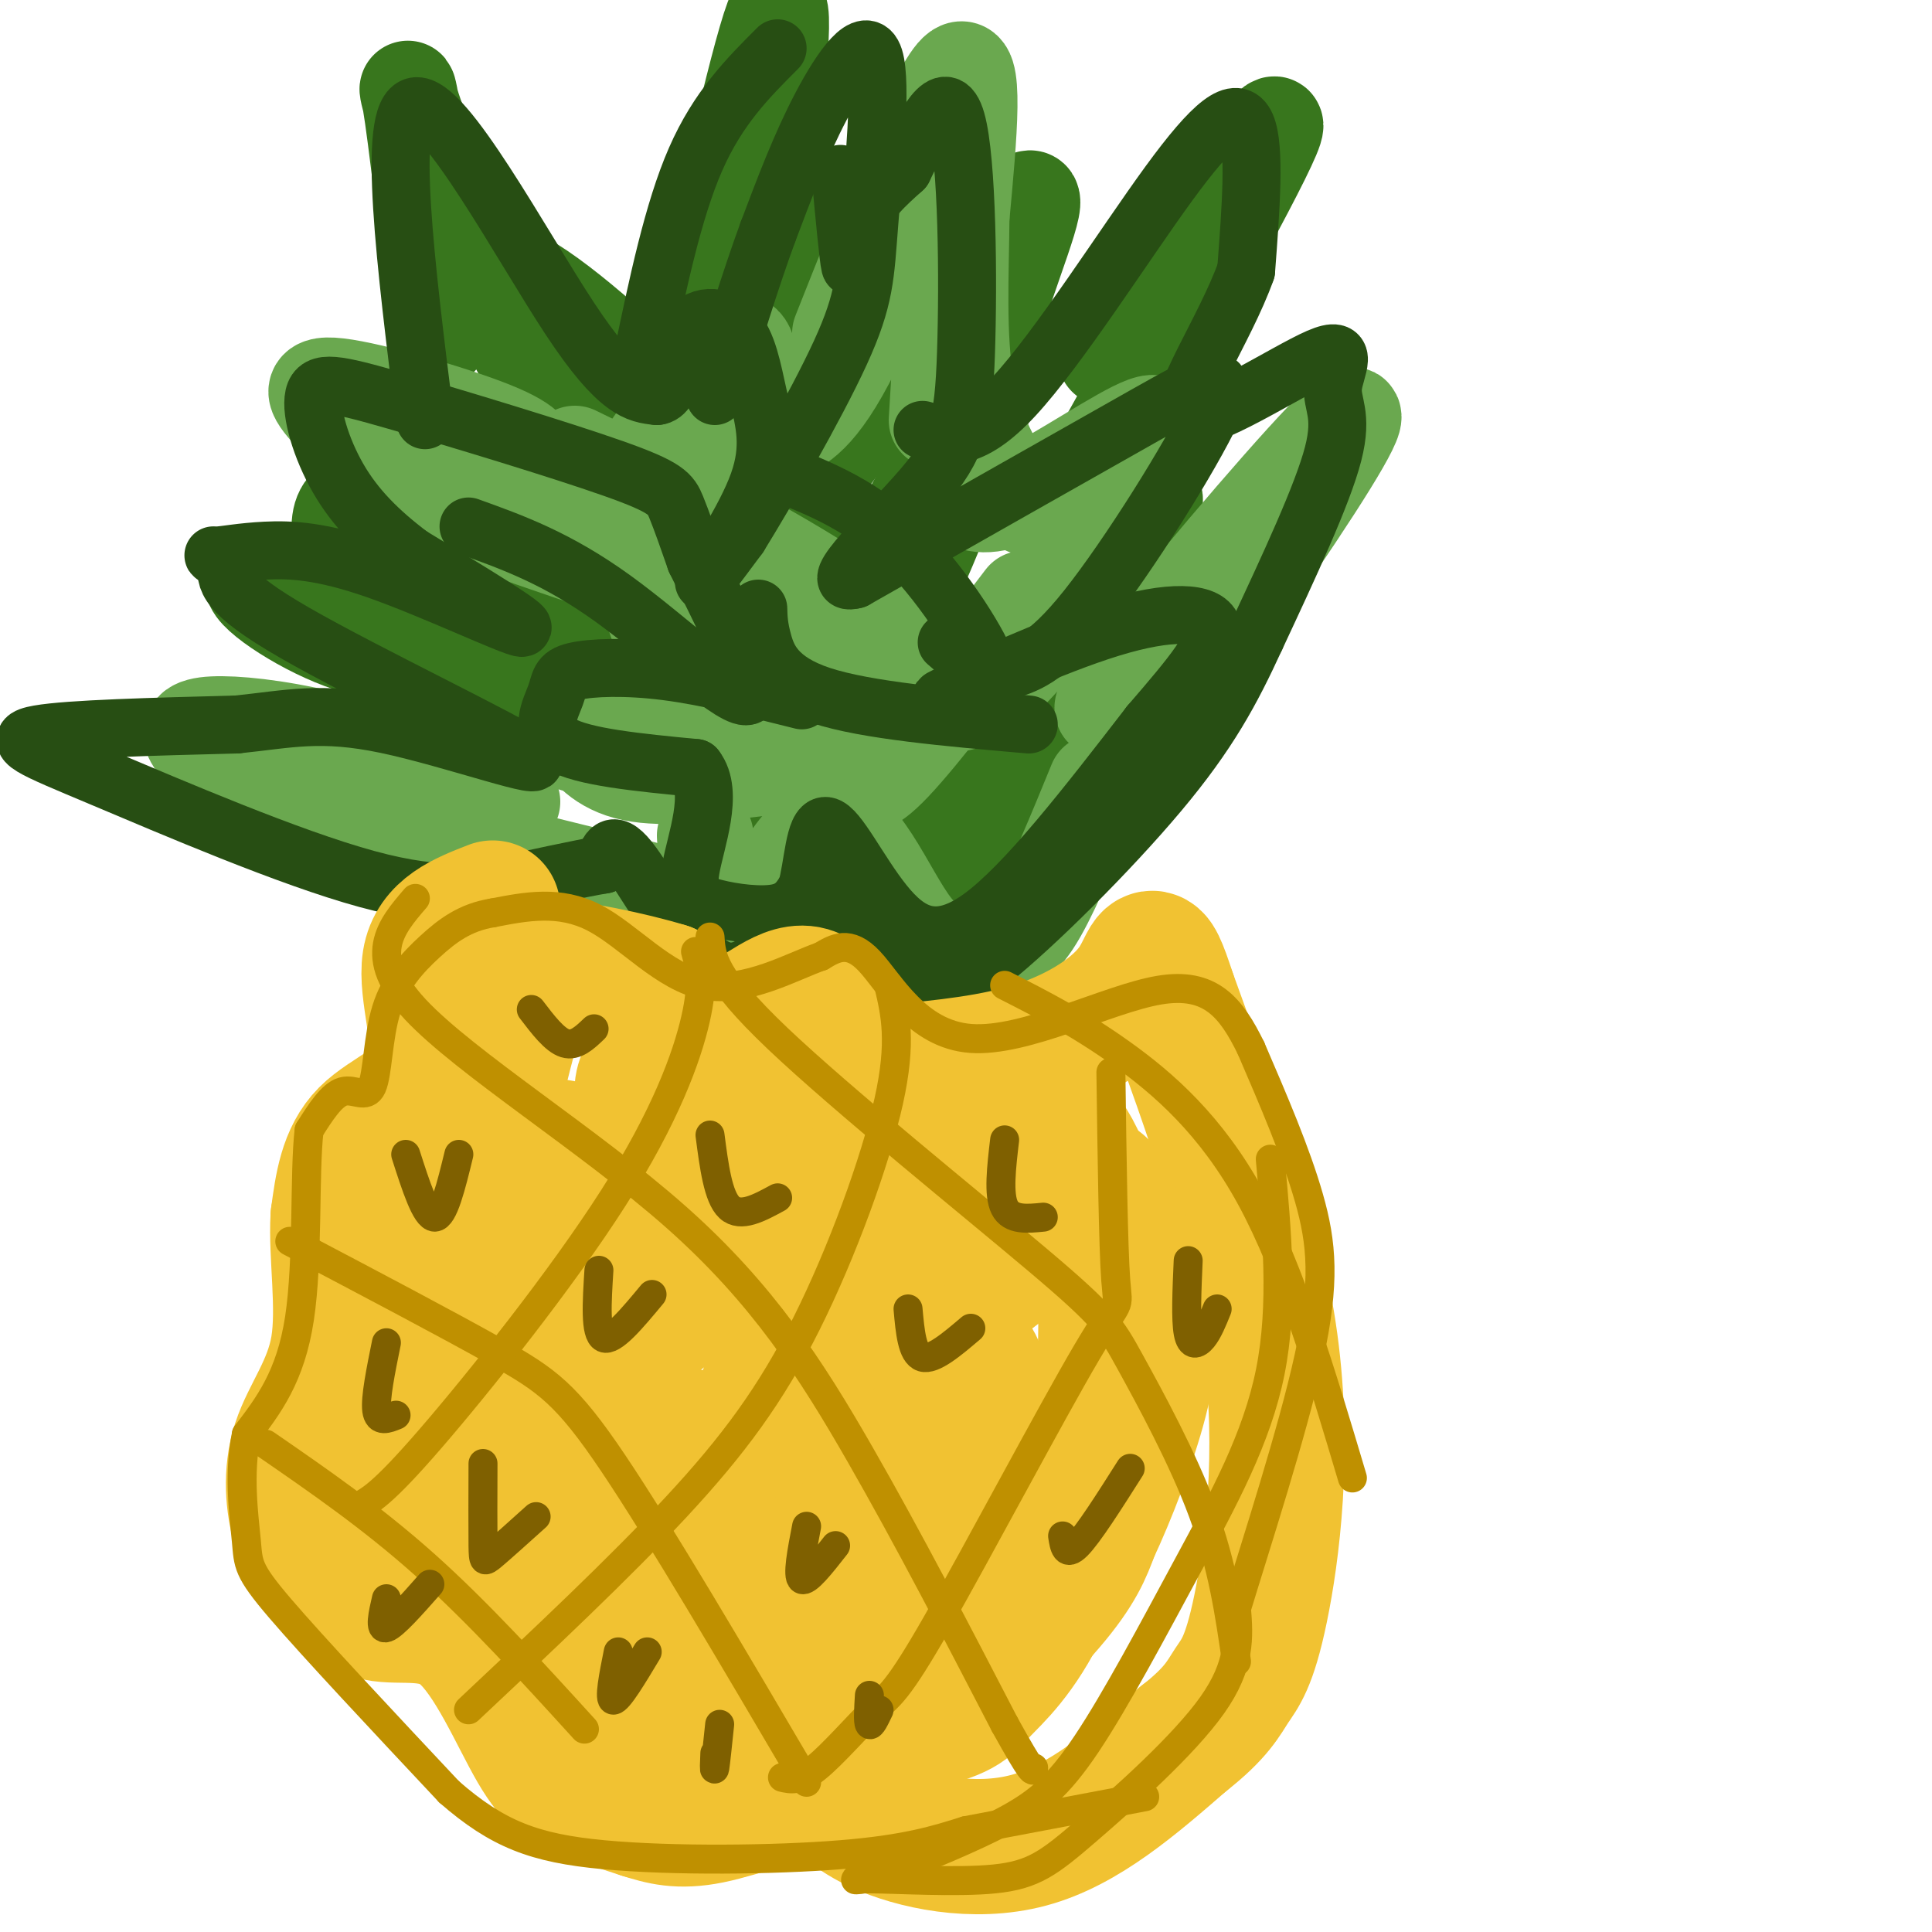 <svg viewBox='0 0 400 400' version='1.1' xmlns='http://www.w3.org/2000/svg' xmlns:xlink='http://www.w3.org/1999/xlink'><g fill='none' stroke='rgb(56,118,29)' stroke-width='20' stroke-linecap='round' stroke-linejoin='round'><path d='M97,171c-17.167,-32.750 -34.333,-65.500 -23,-67c11.333,-1.500 51.167,28.250 91,58'/><path d='M165,162c17.612,14.944 16.144,23.305 6,18c-10.144,-5.305 -28.962,-24.274 -44,-35c-15.038,-10.726 -26.297,-13.207 -38,-16c-11.703,-2.793 -23.852,-5.896 -36,-9'/><path d='M53,120c-3.190,1.060 6.833,8.208 16,12c9.167,3.792 17.476,4.226 37,11c19.524,6.774 50.262,19.887 81,33'/><path d='M187,164c19.356,-24.089 38.711,-48.178 47,-57c8.289,-8.822 5.511,-2.378 -2,12c-7.511,14.378 -19.756,36.689 -32,59'/><path d='M200,178c0.167,3.500 16.583,-17.250 33,-38'/><path d='M161,110c19.956,-27.778 39.911,-55.556 48,-65c8.089,-9.444 4.311,-0.556 -1,15c-5.311,15.556 -12.156,37.778 -19,60'/><path d='M189,120c1.711,-2.044 15.489,-37.156 18,-46c2.511,-8.844 -6.244,8.578 -15,26'/><path d='M192,100c-3.578,6.489 -5.022,9.711 -7,11c-1.978,1.289 -4.489,0.644 -7,0'/><path d='M91,70c-2.423,-21.107 -4.845,-42.214 -6,-49c-1.155,-6.786 -1.042,0.750 5,12c6.042,11.250 18.012,26.214 29,38c10.988,11.786 20.994,20.393 31,29'/><path d='M150,100c4.005,2.397 -1.483,-6.110 -12,-17c-10.517,-10.890 -26.062,-24.163 -32,-26c-5.938,-1.837 -2.268,7.761 1,14c3.268,6.239 6.134,9.120 9,12'/><path d='M116,83c2.667,3.333 4.833,5.667 7,8'/><path d='M229,74c17.417,-25.333 34.833,-50.667 35,-48c0.167,2.667 -16.917,33.333 -34,64'/><path d='M145,65c7.000,-30.667 14.000,-61.333 16,-63c2.000,-1.667 -1.000,25.667 -4,53'/><path d='M157,55c-0.800,11.844 -0.800,14.956 0,9c0.800,-5.956 2.400,-20.978 4,-36'/><path d='M161,28c1.333,1.333 2.667,22.667 4,44'/></g>
<g fill='none' stroke='rgb(106,168,79)' stroke-width='20' stroke-linecap='round' stroke-linejoin='round'><path d='M110,96c0.138,-1.832 0.277,-3.664 -8,-7c-8.277,-3.336 -24.969,-8.176 -32,-9c-7.031,-0.824 -4.400,2.367 -1,6c3.400,3.633 7.569,7.709 11,11c3.431,3.291 6.123,5.797 23,12c16.877,6.203 47.938,16.101 79,26'/><path d='M182,135c10.556,1.333 -2.556,-8.333 -17,-17c-14.444,-8.667 -30.222,-16.333 -46,-24'/><path d='M127,98c-0.817,3.796 -1.633,7.592 4,0c5.633,-7.592 17.716,-26.571 22,-27c4.284,-0.429 0.769,17.692 0,25c-0.769,7.308 1.209,3.802 3,1c1.791,-2.802 3.396,-4.901 5,-7'/><path d='M161,90c2.595,-1.476 6.583,-1.667 13,-13c6.417,-11.333 15.262,-33.810 19,-34c3.738,-0.190 2.369,21.905 1,44'/><path d='M199,103c2.714,1.310 5.429,2.619 13,-1c7.571,-3.619 20.000,-12.167 25,-14c5.000,-1.833 2.571,3.048 -4,13c-6.571,9.952 -17.286,24.976 -28,40'/><path d='M181,146c-16.952,-9.518 -33.905,-19.036 -41,-21c-7.095,-1.964 -4.333,3.625 -2,8c2.333,4.375 4.238,7.536 9,10c4.762,2.464 12.381,4.232 20,6'/><path d='M232,145c-3.488,2.292 -6.976,4.583 2,-7c8.976,-11.583 30.417,-37.042 40,-47c9.583,-9.958 7.310,-4.417 -2,10c-9.310,14.417 -25.655,37.708 -42,61'/><path d='M106,166c-12.196,-4.578 -24.392,-9.156 -35,-12c-10.608,-2.844 -19.627,-3.953 -25,-4c-5.373,-0.047 -7.100,0.967 -6,3c1.100,2.033 5.027,5.086 7,7c1.973,1.914 1.992,2.690 18,7c16.008,4.310 48.004,12.155 80,20'/><path d='M146,173c0.827,12.613 1.655,25.226 6,22c4.345,-3.226 12.208,-22.292 19,-24c6.792,-1.708 12.512,13.940 18,21c5.488,7.060 10.744,5.530 16,4'/><path d='M205,196c4.178,0.267 6.622,-1.067 10,-7c3.378,-5.933 7.689,-16.467 12,-27'/><path d='M212,124c-10.583,13.917 -21.167,27.833 -27,34c-5.833,6.167 -6.917,4.583 -8,3'/><path d='M120,146c-0.644,1.622 -1.289,3.244 0,6c1.289,2.756 4.511,6.644 11,8c6.489,1.356 16.244,0.178 26,-1'/><path d='M174,69c9.917,-25.000 19.833,-50.000 24,-54c4.167,-4.000 2.583,13.000 1,30'/><path d='M199,45c-0.094,11.391 -0.829,24.867 1,35c1.829,10.133 6.222,16.922 9,21c2.778,4.078 3.940,5.444 8,3c4.060,-2.444 11.017,-8.698 14,-9c2.983,-0.302 1.991,5.349 1,11'/><path d='M232,106c-3.844,8.200 -13.956,23.200 -21,31c-7.044,7.800 -11.022,8.400 -15,9'/><path d='M168,154c0.000,0.000 -49.000,0.000 -49,0'/></g>
<g fill='none' stroke='rgb(39,78,19)' stroke-width='12' stroke-linecap='round' stroke-linejoin='round'><path d='M108,183c-7.935,1.696 -15.869,3.393 -32,-1c-16.131,-4.393 -40.458,-14.875 -55,-21c-14.542,-6.125 -19.298,-7.893 -13,-9c6.298,-1.107 23.649,-1.554 41,-2'/><path d='M49,150c10.809,-1.104 17.330,-2.863 31,0c13.670,2.863 34.488,10.348 30,7c-4.488,-3.348 -34.282,-17.528 -49,-26c-14.718,-8.472 -14.359,-11.236 -14,-14'/><path d='M47,117c-3.000,-2.557 -3.500,-1.950 -2,-2c1.500,-0.050 5.000,-0.756 10,-1c5.000,-0.244 11.500,-0.027 23,4c11.500,4.027 28.000,11.865 30,12c2.000,0.135 -10.500,-7.432 -23,-15'/><path d='M85,115c-6.558,-4.951 -11.451,-9.828 -15,-16c-3.549,-6.172 -5.752,-13.640 -5,-17c0.752,-3.360 4.459,-2.612 17,1c12.541,3.612 33.915,10.088 45,14c11.085,3.912 11.881,5.261 13,8c1.119,2.739 2.559,6.870 4,11'/><path d='M144,116c4.417,9.048 13.458,26.167 11,28c-2.458,1.833 -16.417,-11.619 -28,-20c-11.583,-8.381 -20.792,-11.690 -30,-15'/><path d='M88,87c-4.000,-31.978 -8.000,-63.956 -2,-65c6.000,-1.044 22.000,28.844 32,44c10.000,15.156 14.000,15.578 18,16'/><path d='M136,82c3.604,-0.234 3.613,-8.820 6,-13c2.387,-4.180 7.151,-3.954 10,-1c2.849,2.954 3.784,8.637 5,14c1.216,5.363 2.712,10.405 0,18c-2.712,7.595 -9.632,17.741 -11,20c-1.368,2.259 2.816,-3.371 7,-9'/><path d='M153,111c5.529,-8.933 15.852,-26.767 21,-38c5.148,-11.233 5.122,-15.867 6,-27c0.878,-11.133 2.659,-28.767 1,-34c-1.659,-5.233 -6.760,1.933 -11,10c-4.240,8.067 -7.620,17.033 -11,26'/><path d='M159,48c-3.667,10.000 -7.333,22.000 -11,34'/><path d='M159,97c9.222,3.467 18.444,6.933 27,15c8.556,8.067 16.444,20.733 18,25c1.556,4.267 -3.222,0.133 -8,-4'/><path d='M157,126c0.044,1.867 0.089,3.733 1,7c0.911,3.267 2.689,7.933 12,11c9.311,3.067 26.156,4.533 43,6'/><path d='M166,145c-9.767,-2.456 -19.534,-4.912 -28,-6c-8.466,-1.088 -15.630,-0.807 -19,0c-3.370,0.807 -2.946,2.140 -4,5c-1.054,2.860 -3.587,7.246 1,10c4.587,2.754 16.293,3.877 28,5'/><path d='M144,159c3.990,5.077 -0.033,15.268 -1,21c-0.967,5.732 1.124,7.005 5,8c3.876,0.995 9.536,1.713 13,1c3.464,-0.713 4.732,-2.856 6,-5'/><path d='M167,184c1.314,-4.512 1.600,-13.292 4,-13c2.400,0.292 6.915,9.656 12,16c5.085,6.344 10.738,9.670 20,3c9.262,-6.670 22.131,-23.335 35,-40'/><path d='M238,150c9.051,-10.478 14.179,-16.675 13,-20c-1.179,-3.325 -8.663,-3.780 -21,0c-12.337,3.780 -29.525,11.794 -34,14c-4.475,2.206 3.762,-1.397 12,-5'/><path d='M208,139c4.099,-1.325 8.346,-2.139 17,-13c8.654,-10.861 21.715,-31.770 26,-41c4.285,-9.230 -0.204,-6.780 -14,1c-13.796,7.780 -36.898,20.890 -60,34'/><path d='M177,120c-6.654,1.856 6.711,-10.502 14,-19c7.289,-8.498 8.501,-13.134 9,-28c0.499,-14.866 0.285,-39.962 -2,-48c-2.285,-8.038 -6.643,0.981 -11,10'/><path d='M187,35c-3.643,3.274 -7.250,6.458 -9,11c-1.750,4.542 -1.643,10.440 -2,9c-0.357,-1.440 -1.179,-10.220 -2,-19'/><path d='M161,10c-6.167,6.167 -12.333,12.333 -17,23c-4.667,10.667 -7.833,25.833 -11,41'/><path d='M191,89c4.887,1.482 9.774,2.964 19,-7c9.226,-9.964 22.792,-31.375 32,-44c9.208,-12.625 14.060,-16.464 16,-12c1.940,4.464 0.970,17.232 0,30'/><path d='M258,56c-4.321,12.234 -15.125,27.820 -12,30c3.125,2.180 20.178,-9.044 27,-12c6.822,-2.956 3.414,2.358 3,6c-0.414,3.642 2.168,5.612 0,14c-2.168,8.388 -9.084,23.194 -16,38'/><path d='M260,132c-5.081,11.091 -9.785,19.818 -20,32c-10.215,12.182 -25.943,27.818 -35,35c-9.057,7.182 -11.445,5.909 -15,3c-3.555,-2.909 -8.278,-7.455 -13,-12'/><path d='M177,190c-3.242,-3.735 -4.848,-7.073 -9,-3c-4.152,4.073 -10.848,15.558 -18,14c-7.152,-1.558 -14.758,-16.159 -19,-22c-4.242,-5.841 -5.121,-2.920 -6,0'/><path d='M125,179c-5.000,0.833 -14.500,2.917 -24,5'/></g>
<g fill='none' stroke='rgb(241,194,50)' stroke-width='28' stroke-linecap='round' stroke-linejoin='round'><path d='M102,188c-5.988,2.333 -11.976,4.667 -13,11c-1.024,6.333 2.917,16.667 1,23c-1.917,6.333 -9.690,8.667 -14,13c-4.310,4.333 -5.155,10.667 -6,17'/><path d='M70,252c-0.459,7.775 1.392,18.713 0,27c-1.392,8.287 -6.029,13.923 -8,20c-1.971,6.077 -1.278,12.593 0,17c1.278,4.407 3.139,6.703 5,9'/><path d='M67,325c2.384,3.543 5.843,7.900 11,9c5.157,1.100 12.011,-1.056 18,4c5.989,5.056 11.112,17.323 15,24c3.888,6.677 6.539,7.765 10,9c3.461,1.235 7.730,2.618 12,4'/><path d='M133,375c3.875,1.232 7.563,2.311 14,1c6.437,-1.311 15.622,-5.011 21,-5c5.378,0.011 6.948,3.734 14,7c7.052,3.266 19.586,6.076 31,3c11.414,-3.076 21.707,-12.038 32,-21'/><path d='M245,360c6.951,-5.418 8.327,-8.463 10,-11c1.673,-2.537 3.643,-4.568 6,-16c2.357,-11.432 5.102,-32.266 2,-55c-3.102,-22.734 -12.051,-47.367 -21,-72'/><path d='M242,206c-4.000,-12.310 -3.500,-7.083 -7,-2c-3.500,5.083 -11.000,10.024 -20,13c-9.000,2.976 -19.500,3.988 -30,5'/><path d='M185,222c-7.702,-3.286 -11.958,-14.000 -17,-16c-5.042,-2.000 -10.869,4.714 -16,6c-5.131,1.286 -9.565,-2.857 -14,-7'/><path d='M138,205c-7.572,-2.333 -19.501,-4.666 -25,-5c-5.499,-0.334 -4.567,1.331 -6,8c-1.433,6.669 -5.231,18.344 -7,32c-1.769,13.656 -1.510,29.295 3,42c4.510,12.705 13.271,22.478 20,29c6.729,6.522 11.427,9.794 20,13c8.573,3.206 21.021,6.344 28,5c6.979,-1.344 8.490,-7.172 10,-13'/><path d='M181,316c2.006,-12.350 2.019,-36.724 2,-47c-0.019,-10.276 -0.072,-6.455 -3,-9c-2.928,-2.545 -8.733,-11.456 -15,-15c-6.267,-3.544 -12.997,-1.720 -16,-2c-3.003,-0.280 -2.280,-2.663 -7,3c-4.720,5.663 -14.885,19.372 -19,31c-4.115,11.628 -2.181,21.175 -1,27c1.181,5.825 1.607,7.927 4,12c2.393,4.073 6.752,10.117 11,14c4.248,3.883 8.384,5.604 16,7c7.616,1.396 18.711,2.467 26,0c7.289,-2.467 10.770,-8.472 13,-13c2.230,-4.528 3.209,-7.579 3,-16c-0.209,-8.421 -1.604,-22.210 -3,-36'/><path d='M192,272c-2.642,-8.131 -7.748,-10.459 -14,-12c-6.252,-1.541 -13.650,-2.294 -21,0c-7.350,2.294 -14.651,7.636 -21,13c-6.349,5.364 -11.746,10.752 -14,18c-2.254,7.248 -1.364,16.357 0,22c1.364,5.643 3.201,7.820 10,10c6.799,2.180 18.558,4.362 28,5c9.442,0.638 16.565,-0.267 23,-2c6.435,-1.733 12.180,-4.295 16,-11c3.820,-6.705 5.715,-17.555 5,-25c-0.715,-7.445 -4.041,-11.486 -13,-20c-8.959,-8.514 -23.550,-21.502 -34,-27c-10.450,-5.498 -16.760,-3.504 -25,0c-8.240,3.504 -18.411,8.520 -26,13c-7.589,4.480 -12.597,8.423 -16,14c-3.403,5.577 -5.202,12.789 -7,20'/><path d='M83,290c-1.501,5.684 -1.752,9.894 1,16c2.752,6.106 8.509,14.106 18,18c9.491,3.894 22.718,3.680 31,5c8.282,1.320 11.620,4.173 16,-2c4.380,-6.173 9.802,-21.373 12,-34c2.198,-12.627 1.172,-22.682 -1,-30c-2.172,-7.318 -5.492,-11.897 -9,-15c-3.508,-3.103 -7.206,-4.728 -14,0c-6.794,4.728 -16.686,15.809 -22,23c-5.314,7.191 -6.051,10.493 -7,17c-0.949,6.507 -2.110,16.218 0,23c2.110,6.782 7.491,10.634 11,14c3.509,3.366 5.145,6.248 13,8c7.855,1.752 21.927,2.376 36,3'/><path d='M168,336c9.707,-0.074 15.973,-1.760 19,-3c3.027,-1.240 2.814,-2.033 8,-7c5.186,-4.967 15.772,-14.107 1,-32c-14.772,-17.893 -54.900,-44.537 -60,-55c-5.100,-10.463 24.829,-4.744 40,-1c15.171,3.744 15.585,5.514 18,8c2.415,2.486 6.832,5.688 10,9c3.168,3.312 5.086,6.733 1,9c-4.086,2.267 -14.177,3.380 -24,1c-9.823,-2.380 -19.378,-8.251 -26,-13c-6.622,-4.749 -10.311,-8.374 -14,-12'/><path d='M141,240c-4.469,-4.739 -8.643,-10.588 -8,-15c0.643,-4.412 6.101,-7.388 6,-5c-0.101,2.388 -5.762,10.140 -8,15c-2.238,4.860 -1.054,6.828 0,8c1.054,1.172 1.976,1.546 5,2c3.024,0.454 8.150,0.987 17,-1c8.850,-1.987 21.425,-6.493 34,-11'/><path d='M187,233c7.624,-2.243 9.685,-2.351 14,-3c4.315,-0.649 10.886,-1.838 16,2c5.114,3.838 8.771,12.703 11,25c2.229,12.297 3.028,28.027 1,35c-2.028,6.973 -6.884,5.189 -18,2c-11.116,-3.189 -28.493,-7.782 -38,-5c-9.507,2.782 -11.145,12.938 -12,20c-0.855,7.062 -0.928,11.031 -1,15'/><path d='M160,324c-0.447,5.961 -1.065,13.362 2,18c3.065,4.638 9.811,6.511 15,9c5.189,2.489 8.820,5.593 16,2c7.180,-3.593 17.909,-13.884 24,-21c6.091,-7.116 7.546,-11.058 9,-15'/><path d='M226,317c3.530,-7.485 7.853,-18.697 10,-27c2.147,-8.303 2.116,-13.697 0,-22c-2.116,-8.303 -6.319,-19.515 -8,-22c-1.681,-2.485 -0.841,3.758 0,10'/><path d='M228,256c0.534,6.968 1.869,19.390 0,34c-1.869,14.610 -6.941,31.410 -12,42c-5.059,10.590 -10.104,14.972 -13,18c-2.896,3.028 -3.642,4.704 -15,7c-11.358,2.296 -33.326,5.212 -45,5c-11.674,-0.212 -13.054,-3.551 -16,-7c-2.946,-3.449 -7.460,-7.007 -11,-11c-3.540,-3.993 -6.107,-8.421 -7,-16c-0.893,-7.579 -0.112,-18.308 1,-24c1.112,-5.692 2.556,-6.346 4,-7'/><path d='M114,297c3.799,-6.923 11.297,-20.731 13,-24c1.703,-3.269 -2.389,4.000 -4,13c-1.611,9.000 -0.741,19.732 1,25c1.741,5.268 4.353,5.072 8,8c3.647,2.928 8.328,8.979 14,1c5.672,-7.979 12.336,-29.990 19,-52'/><path d='M165,268c4.352,-10.736 5.731,-11.577 3,-14c-2.731,-2.423 -9.571,-6.430 -22,-10c-12.429,-3.570 -30.448,-6.705 -40,-8c-9.552,-1.295 -10.636,-0.752 -13,0c-2.364,0.752 -6.008,1.713 -8,7c-1.992,5.287 -2.332,14.900 0,22c2.332,7.100 7.336,11.687 17,17c9.664,5.313 23.986,11.354 34,14c10.014,2.646 15.718,1.899 19,1c3.282,-0.899 4.141,-1.949 5,-3'/><path d='M160,294c7.238,-10.798 22.833,-36.292 35,-49c12.167,-12.708 20.905,-12.631 15,-15c-5.905,-2.369 -26.452,-7.185 -47,-12'/></g>
<g fill='none' stroke='rgb(191,144,0)' stroke-width='6' stroke-linecap='round' stroke-linejoin='round'><path d='M86,186c-5.155,5.982 -10.310,11.964 0,23c10.310,11.036 36.083,27.125 54,43c17.917,15.875 27.976,31.536 38,49c10.024,17.464 20.012,36.732 30,56'/><path d='M208,357c6.000,10.833 6.000,9.917 6,9'/><path d='M147,194c0.270,4.105 0.539,8.211 14,21c13.461,12.789 40.113,34.263 54,46c13.887,11.737 15.008,13.737 19,21c3.992,7.263 10.855,19.789 15,31c4.145,11.211 5.573,21.105 7,31'/><path d='M208,204c7.600,3.867 15.200,7.733 24,14c8.800,6.267 18.800,14.933 27,30c8.200,15.067 14.600,36.533 21,58'/><path d='M60,257c16.378,8.622 32.756,17.244 43,23c10.244,5.756 14.356,8.644 24,23c9.644,14.356 24.822,40.178 40,66'/><path d='M55,299c11.000,7.583 22.000,15.167 33,25c11.000,9.833 22.000,21.917 33,34'/><path d='M144,197c0.881,3.137 1.762,6.274 0,14c-1.762,7.726 -6.167,20.042 -17,37c-10.833,16.958 -28.095,38.560 -38,50c-9.905,11.440 -12.452,12.720 -15,14'/><path d='M184,204c1.375,5.821 2.750,11.643 0,24c-2.750,12.357 -9.625,31.250 -17,46c-7.375,14.750 -15.250,25.357 -27,38c-11.750,12.643 -27.375,27.321 -43,42'/><path d='M230,222c0.244,18.053 0.489,36.106 1,43c0.511,6.894 1.289,2.629 -6,15c-7.289,12.371 -22.644,41.378 -31,56c-8.356,14.622 -9.711,14.860 -13,18c-3.289,3.140 -8.511,9.183 -12,12c-3.489,2.817 -5.244,2.409 -7,2'/><path d='M263,240c1.384,15.078 2.769,30.156 0,44c-2.769,13.844 -9.691,26.453 -17,40c-7.309,13.547 -15.006,28.032 -21,37c-5.994,8.968 -10.284,12.419 -17,16c-6.716,3.581 -15.858,7.290 -25,11'/><path d='M183,388c-5.923,1.860 -8.231,1.009 -3,1c5.231,-0.009 18.000,0.822 26,0c8.000,-0.822 11.231,-3.298 19,-10c7.769,-6.702 20.077,-17.629 26,-26c5.923,-8.371 5.462,-14.185 5,-20'/><path d='M256,333c4.024,-13.262 11.583,-36.417 15,-52c3.417,-15.583 2.690,-23.595 0,-33c-2.690,-9.405 -7.345,-20.202 -12,-31'/><path d='M259,217c-4.099,-8.372 -8.346,-13.801 -19,-12c-10.654,1.801 -27.715,10.831 -39,10c-11.285,-0.831 -16.796,-11.523 -21,-16c-4.204,-4.477 -7.102,-2.738 -10,-1'/><path d='M170,198c-5.857,2.024 -15.500,7.583 -24,6c-8.500,-1.583 -15.857,-10.310 -23,-14c-7.143,-3.690 -14.071,-2.345 -21,-1'/><path d='M102,189c-5.676,0.904 -9.366,3.665 -13,7c-3.634,3.335 -7.211,7.244 -9,13c-1.789,5.756 -1.789,13.357 -3,16c-1.211,2.643 -3.632,0.326 -6,1c-2.368,0.674 -4.684,4.337 -7,8'/><path d='M64,234c-1.044,8.844 -0.156,26.956 -2,39c-1.844,12.044 -6.422,18.022 -11,24'/><path d='M51,297c-1.702,8.310 -0.458,17.083 0,22c0.458,4.917 0.131,5.976 7,14c6.869,8.024 20.935,23.012 35,38'/><path d='M93,371c10.048,8.762 17.667,11.667 32,13c14.333,1.333 35.381,1.095 49,0c13.619,-1.095 19.810,-3.048 26,-5'/><path d='M200,379c10.500,-2.000 23.750,-4.500 37,-7'/></g>
<g fill='none' stroke='rgb(127,96,0)' stroke-width='6' stroke-linecap='round' stroke-linejoin='round'><path d='M84,239c2.083,6.500 4.167,13.000 6,13c1.833,0.000 3.417,-6.500 5,-13'/><path d='M110,209c2.417,3.167 4.833,6.333 7,7c2.167,0.667 4.083,-1.167 6,-3'/><path d='M124,263c-0.417,6.583 -0.833,13.167 1,14c1.833,0.833 5.917,-4.083 10,-9'/><path d='M147,235c0.833,6.417 1.667,12.833 4,15c2.333,2.167 6.167,0.083 10,-2'/><path d='M188,271c0.417,4.667 0.833,9.333 3,10c2.167,0.667 6.083,-2.667 10,-6'/><path d='M167,316c-1.000,5.167 -2.000,10.333 -1,11c1.000,0.667 4.000,-3.167 7,-7'/><path d='M128,342c-1.000,5.000 -2.000,10.000 -1,10c1.000,0.000 4.000,-5.000 7,-10'/><path d='M100,303c-0.022,6.778 -0.044,13.556 0,17c0.044,3.444 0.156,3.556 2,2c1.844,-1.556 5.422,-4.778 9,-8'/><path d='M80,331c-0.750,3.250 -1.500,6.500 0,6c1.500,-0.500 5.250,-4.750 9,-9'/><path d='M80,278c-1.167,5.750 -2.333,11.500 -2,14c0.333,2.500 2.167,1.750 4,1'/><path d='M220,318c0.333,2.167 0.667,4.333 3,2c2.333,-2.333 6.667,-9.167 11,-16'/><path d='M246,261c-0.267,6.089 -0.533,12.178 0,15c0.533,2.822 1.867,2.378 3,1c1.133,-1.378 2.067,-3.689 3,-6'/><path d='M208,236c-0.667,5.667 -1.333,11.333 0,14c1.333,2.667 4.667,2.333 8,2'/><path d='M180,351c-0.167,2.750 -0.333,5.500 0,6c0.333,0.500 1.167,-1.250 2,-3'/><path d='M148,363c-0.083,2.000 -0.167,4.000 0,3c0.167,-1.000 0.583,-5.000 1,-9'/></g>
</svg>